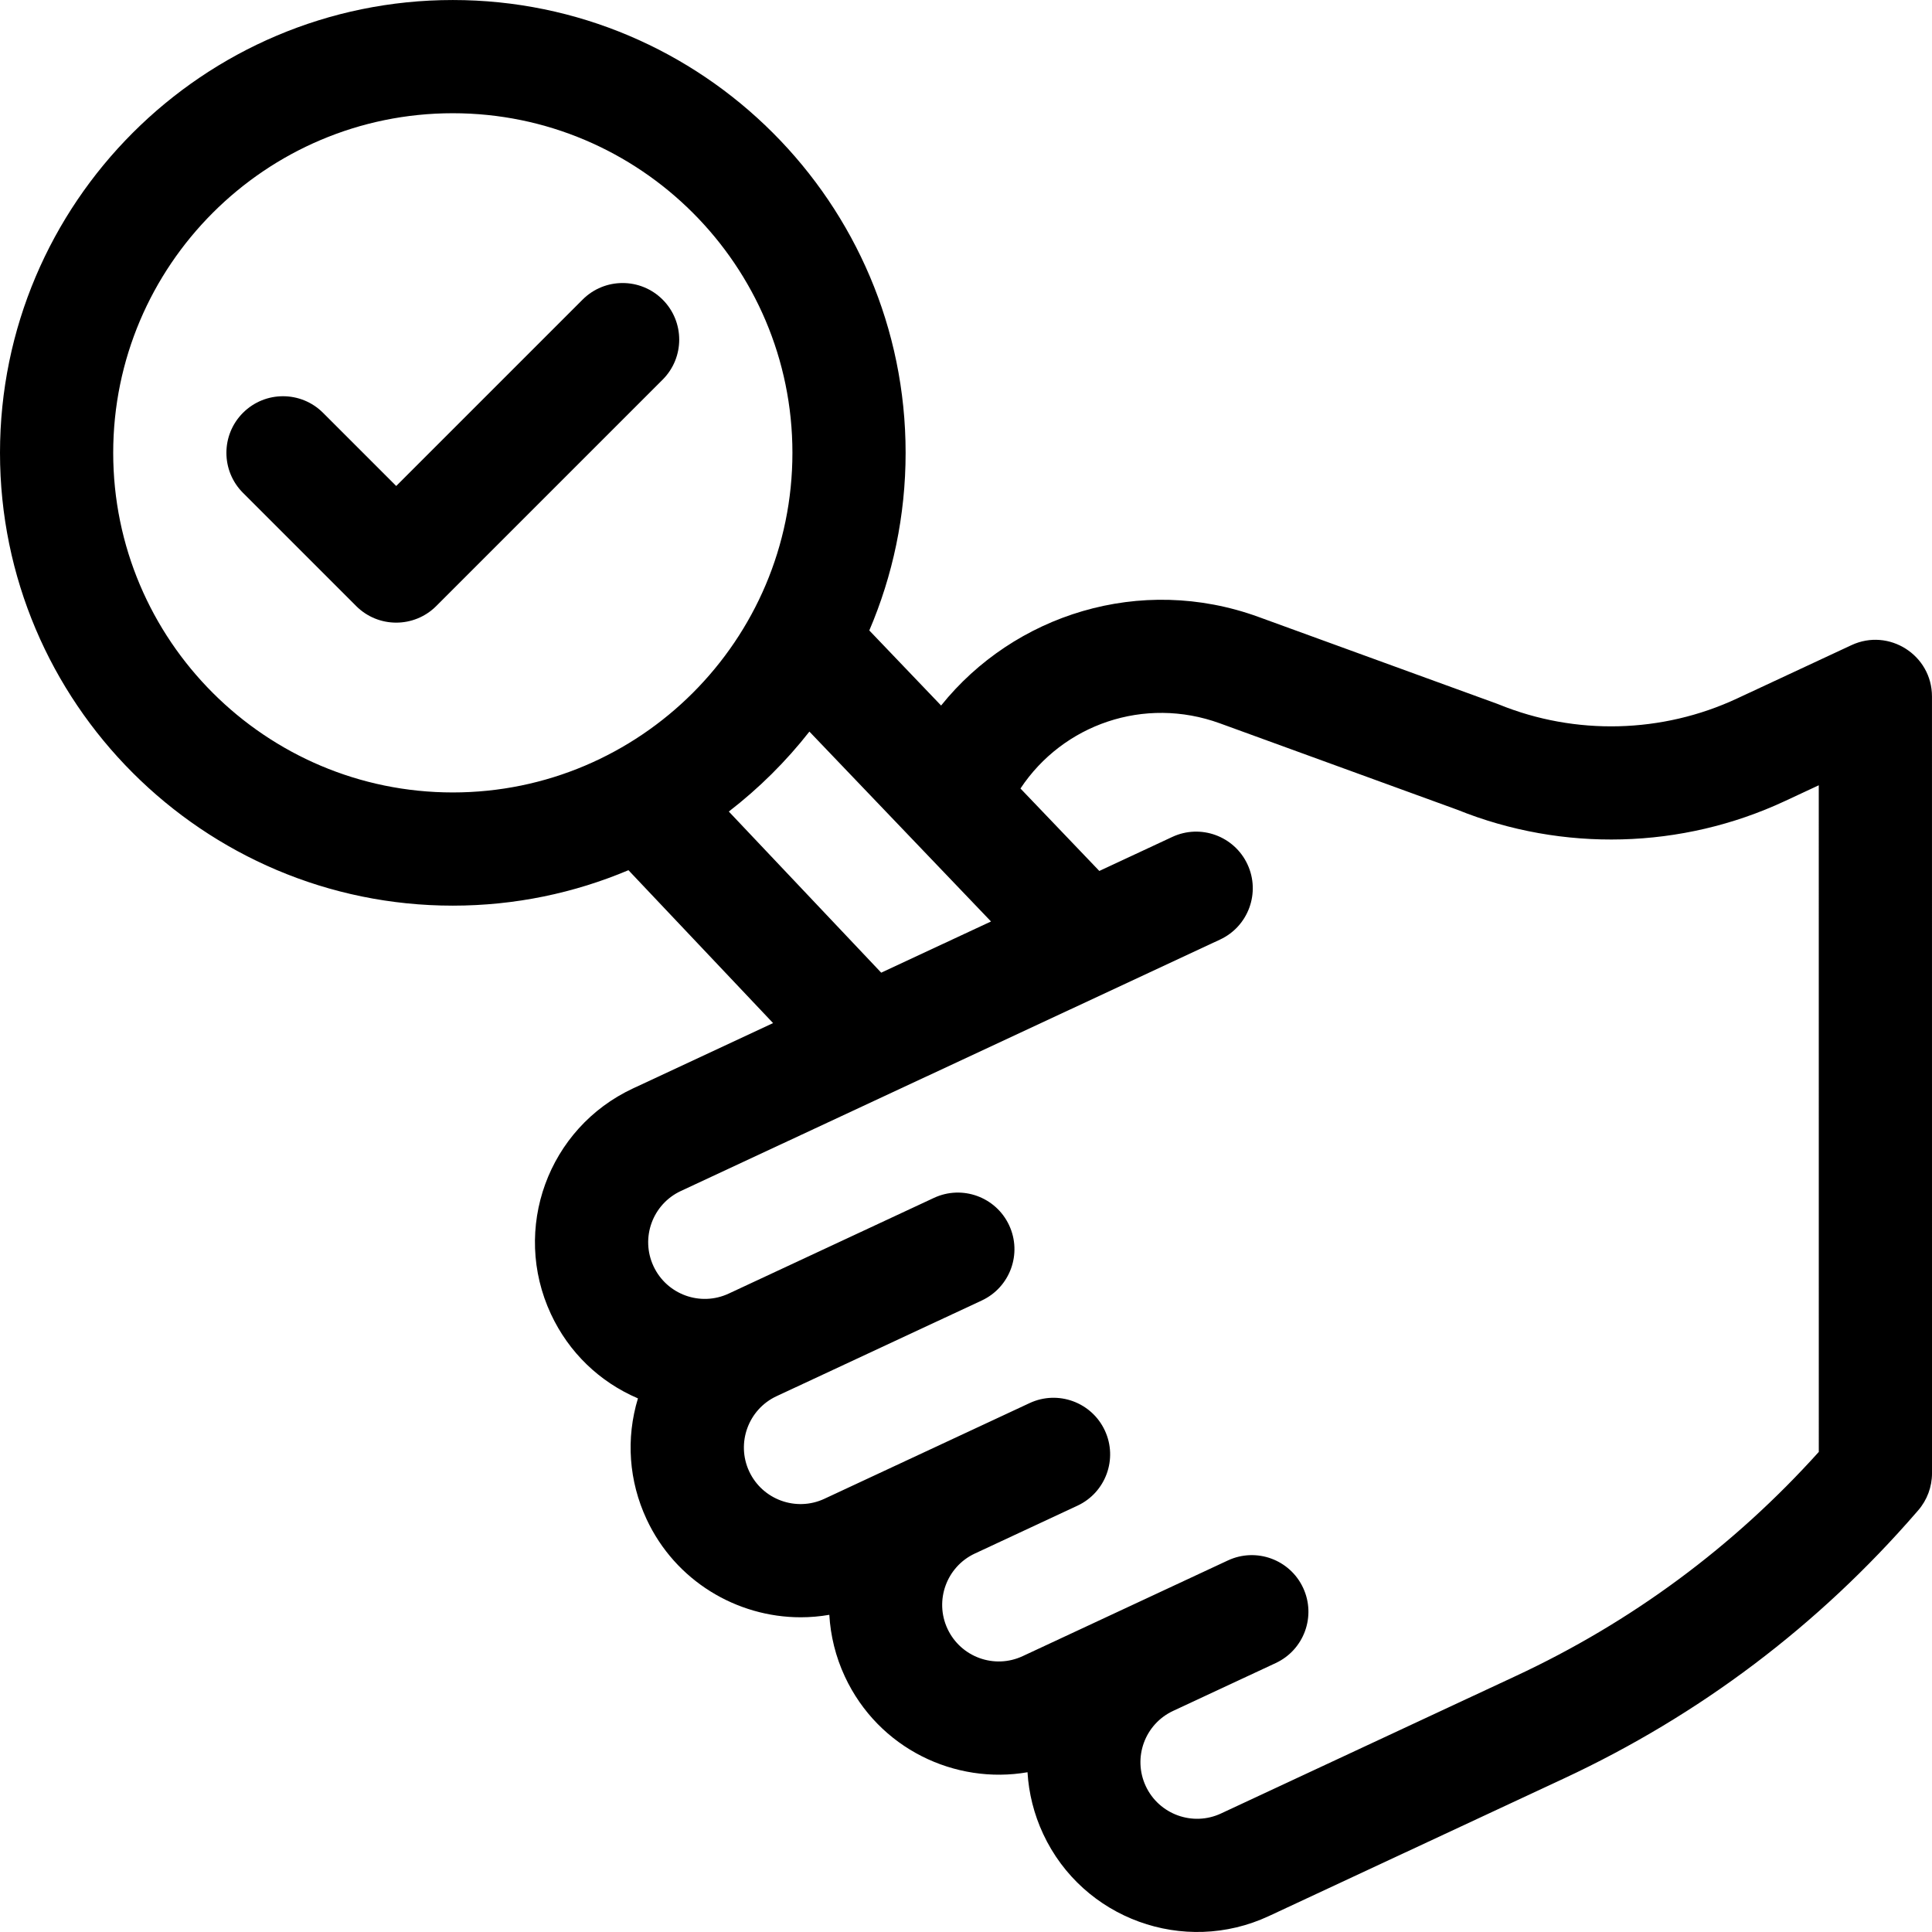 <?xml version="1.0" encoding="iso-8859-1"?>
<!-- Generator: Adobe Illustrator 19.0.0, SVG Export Plug-In . SVG Version: 6.00 Build 0)  -->
<svg version="1.1" id="Capa_1" xmlns="http://www.w3.org/2000/svg" xmlns:xlink="http://www.w3.org/1999/xlink" x="0px" y="0px"
	 viewBox="0 0 512 512" style="enable-background:new 0 0 512 512;" xml:space="preserve">
<g>
	<g>
		<path d="M511.994,184.565c-0.002-10.97-11.418-18.22-21.34-13.593l-30.35,14.152c-19.811,9.239-42.785,9.816-63.035,1.583
			c-0.172-0.07-0.345-0.136-0.52-0.2l-63.223-23.011c-31.368-11.417-64.843-0.546-84.123,23.477l-19.028-19.896
			c6.191-14.461,9.624-30.373,9.624-47.072c0-66.168-53.832-120-120-120S0,53.838,0,120.006s53.832,120,120,120
			c16.497,0,32.227-3.348,46.547-9.397l38.329,40.523l-37.11,17.305c-22.541,10.511-32.279,37.259-21.766,59.802
			c4.726,10.134,12.858,17.991,23.062,22.347c-3.222,10.617-2.43,21.897,2.295,32.031c7.627,16.355,23.895,25.979,40.853,25.979
			c2.516,0,5.047-0.221,7.567-0.654c0.318,5.519,1.651,11.067,4.126,16.375c8.931,19.152,29.265,28.661,48.397,25.345
			c0.333,5.591,1.712,11.125,4.15,16.354c10.486,22.487,37.307,32.253,59.803,21.766l78.156-36.446
			c36.009-16.791,67.467-40.538,93.495-70.578l0.437-0.503c2.36-2.726,3.659-6.211,3.659-9.817
			C512,347.155,512,243.952,511.994,184.565z M120,210.006c-49.626,0-90-40.374-90-90c0-49.626,40.374-90,90-90
			c49.626,0,90,40.374,90,90C210,169.632,169.626,210.006,120,210.006z M193.142,215.068c7.969-6.146,15.151-13.266,21.357-21.187
			l48.128,50.32l-29.096,13.568L193.142,215.068z M401.73,444.147l-78.156,36.446c-7.495,3.497-16.438,0.242-19.935-7.255
			c-3.504-7.514-0.26-16.429,7.255-19.934l27.189-12.679c7.509-3.501,10.757-12.426,7.256-19.934
			c-3.501-7.509-12.428-10.758-19.934-7.255c-5.764,2.688-48.615,22.669-54.379,25.357c-7.514,3.504-16.429,0.259-19.934-7.255
			c-3.496-7.496-0.241-16.438,7.255-19.934l27.189-12.678c7.509-3.501,10.757-12.426,7.256-19.934
			c-3.502-7.508-12.427-10.757-19.934-7.255c-29.676,13.838-21.208,9.889-54.378,25.357c-7.495,3.498-16.438,0.241-19.934-7.255
			c-3.496-7.496-0.241-16.438,7.255-19.934l54.378-25.357c7.507-3.501,10.756-12.423,7.255-19.934
			c-3.501-7.508-12.427-10.758-19.934-7.255l-54.378,25.357c-7.511,3.505-16.429,0.259-19.934-7.255
			c-3.504-7.514-0.259-16.43,7.255-19.934l142.894-66.633c7.509-3.501,10.757-12.426,7.256-19.934
			c-3.501-7.508-12.429-10.758-19.934-7.255l-19.325,9.012l-20.897-21.85c11.259-17.005,32.85-24.547,52.829-17.279l62.97,22.919
			c27.888,11.251,59.487,10.42,86.746-2.292l9.013-4.203C482,265.448,482,344.573,482,384.772
			C459.395,409.878,432.411,429.841,401.73,444.147z"/>
	</g>
</g>
<g>
	<g>
		<path d="M175.606,79.399c-5.857-5.858-15.355-5.858-21.212,0L105,128.792l-19.394-19.393c-5.857-5.858-15.355-5.858-21.213,0
			c-5.858,5.858-5.858,15.355,0,21.213l30,30c5.857,5.858,15.356,5.858,21.213,0l60-60
			C181.464,94.754,181.464,85.257,175.606,79.399z"/>
	</g>
</g>
<g>
</g>
<g>
</g>
<g>
</g>
<g>
</g>
<g>
</g>
<g>
</g>
<g>
</g>
<g>
</g>
<g>
</g>
<g>
</g>
<g>
</g>
<g>
</g>
<g>
</g>
<g>
</g>
<g>
</g>
</svg>
